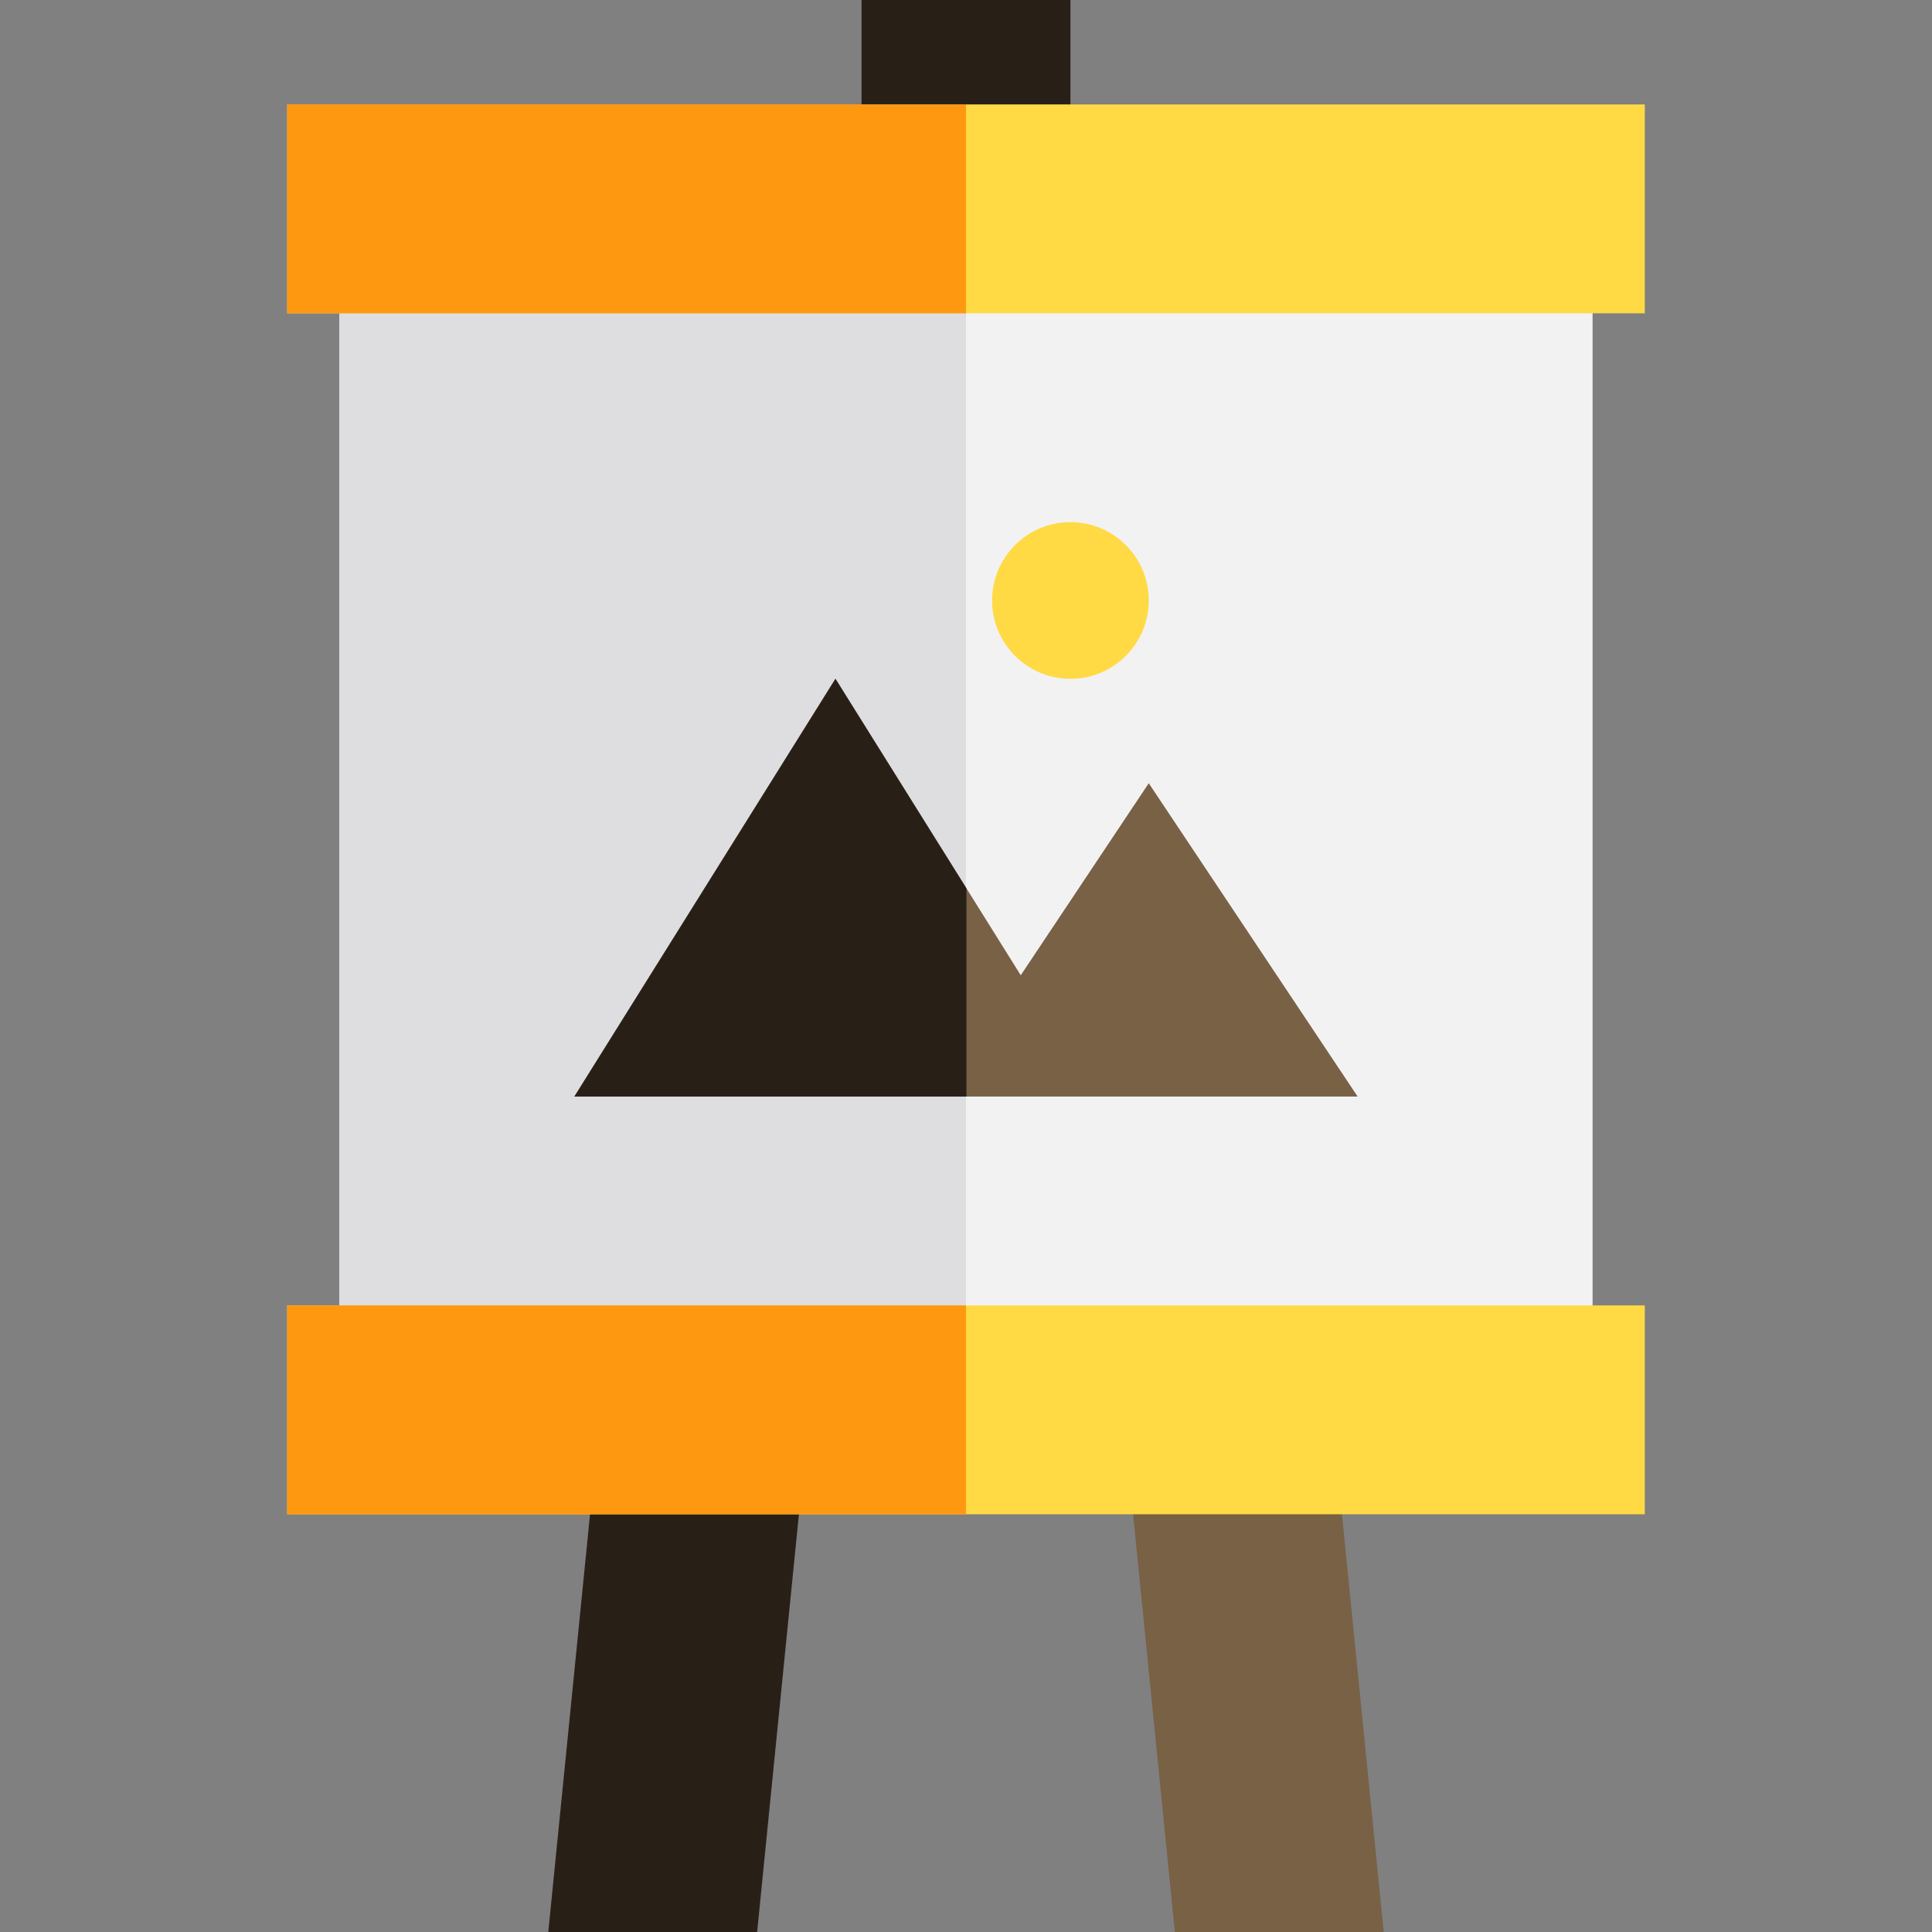 <?xml version="1.0" encoding="iso-8859-1"?>
<!-- Uploaded to: SVG Repo, www.svgrepo.com, Generator: SVG Repo Mixer Tools -->
<svg version="1.1" id="Layer_1" xmlns="http://www.w3.org/2000/svg" xmlns:xlink="http://www.w3.org/1999/xlink" 
	 viewBox="0 0 512 512" xml:space="preserve">
<rect x="0" y="0" width="512" height="512" fill="#808080" stroke="none"/>
<g>
	<rect x="228.324" style="fill:#282017;" width="55.351" height="55.351"/>
	<polygon style="fill:#282017;" points="200.649,512 145.297,512 159.135,373.622 214.486,373.622 	"/>
</g>
<polygon style="fill:#786145;" points="311.351,512 366.703,512 352.865,373.622 297.514,373.622 "/>
<rect x="89.946" y="69.189" style="fill:#F2F2F3;" width="332.108" height="290.595"/>
<rect x="89.946" y="69.189" style="fill:#DEDDE0;" width="166.054" height="290.595"/>
<polygon style="fill:#786145;" points="304.432,207.568 270.509,258.455 221.405,179.892 152.216,290.595 359.784,290.595 "/>
<polygon style="fill:#282017;" points="256.116,235.427 221.405,179.892 152.216,290.595 256.116,290.595 "/>
<g>
	<circle style="fill:#FFDA44;" cx="283.676" cy="159.135" r="20.757"/>
	<rect x="76.108" y="27.676" style="fill:#FFDA44;" width="359.784" height="55.351"/>
</g>
<rect x="76.108" y="27.676" style="fill:#FF9811;" width="179.892" height="55.351"/>
<rect x="76.108" y="345.946" style="fill:#FFDA44;" width="359.784" height="55.351"/>
<rect x="76.108" y="345.946" style="fill:#FF9811;" width="179.892" height="55.351"/>
</svg>